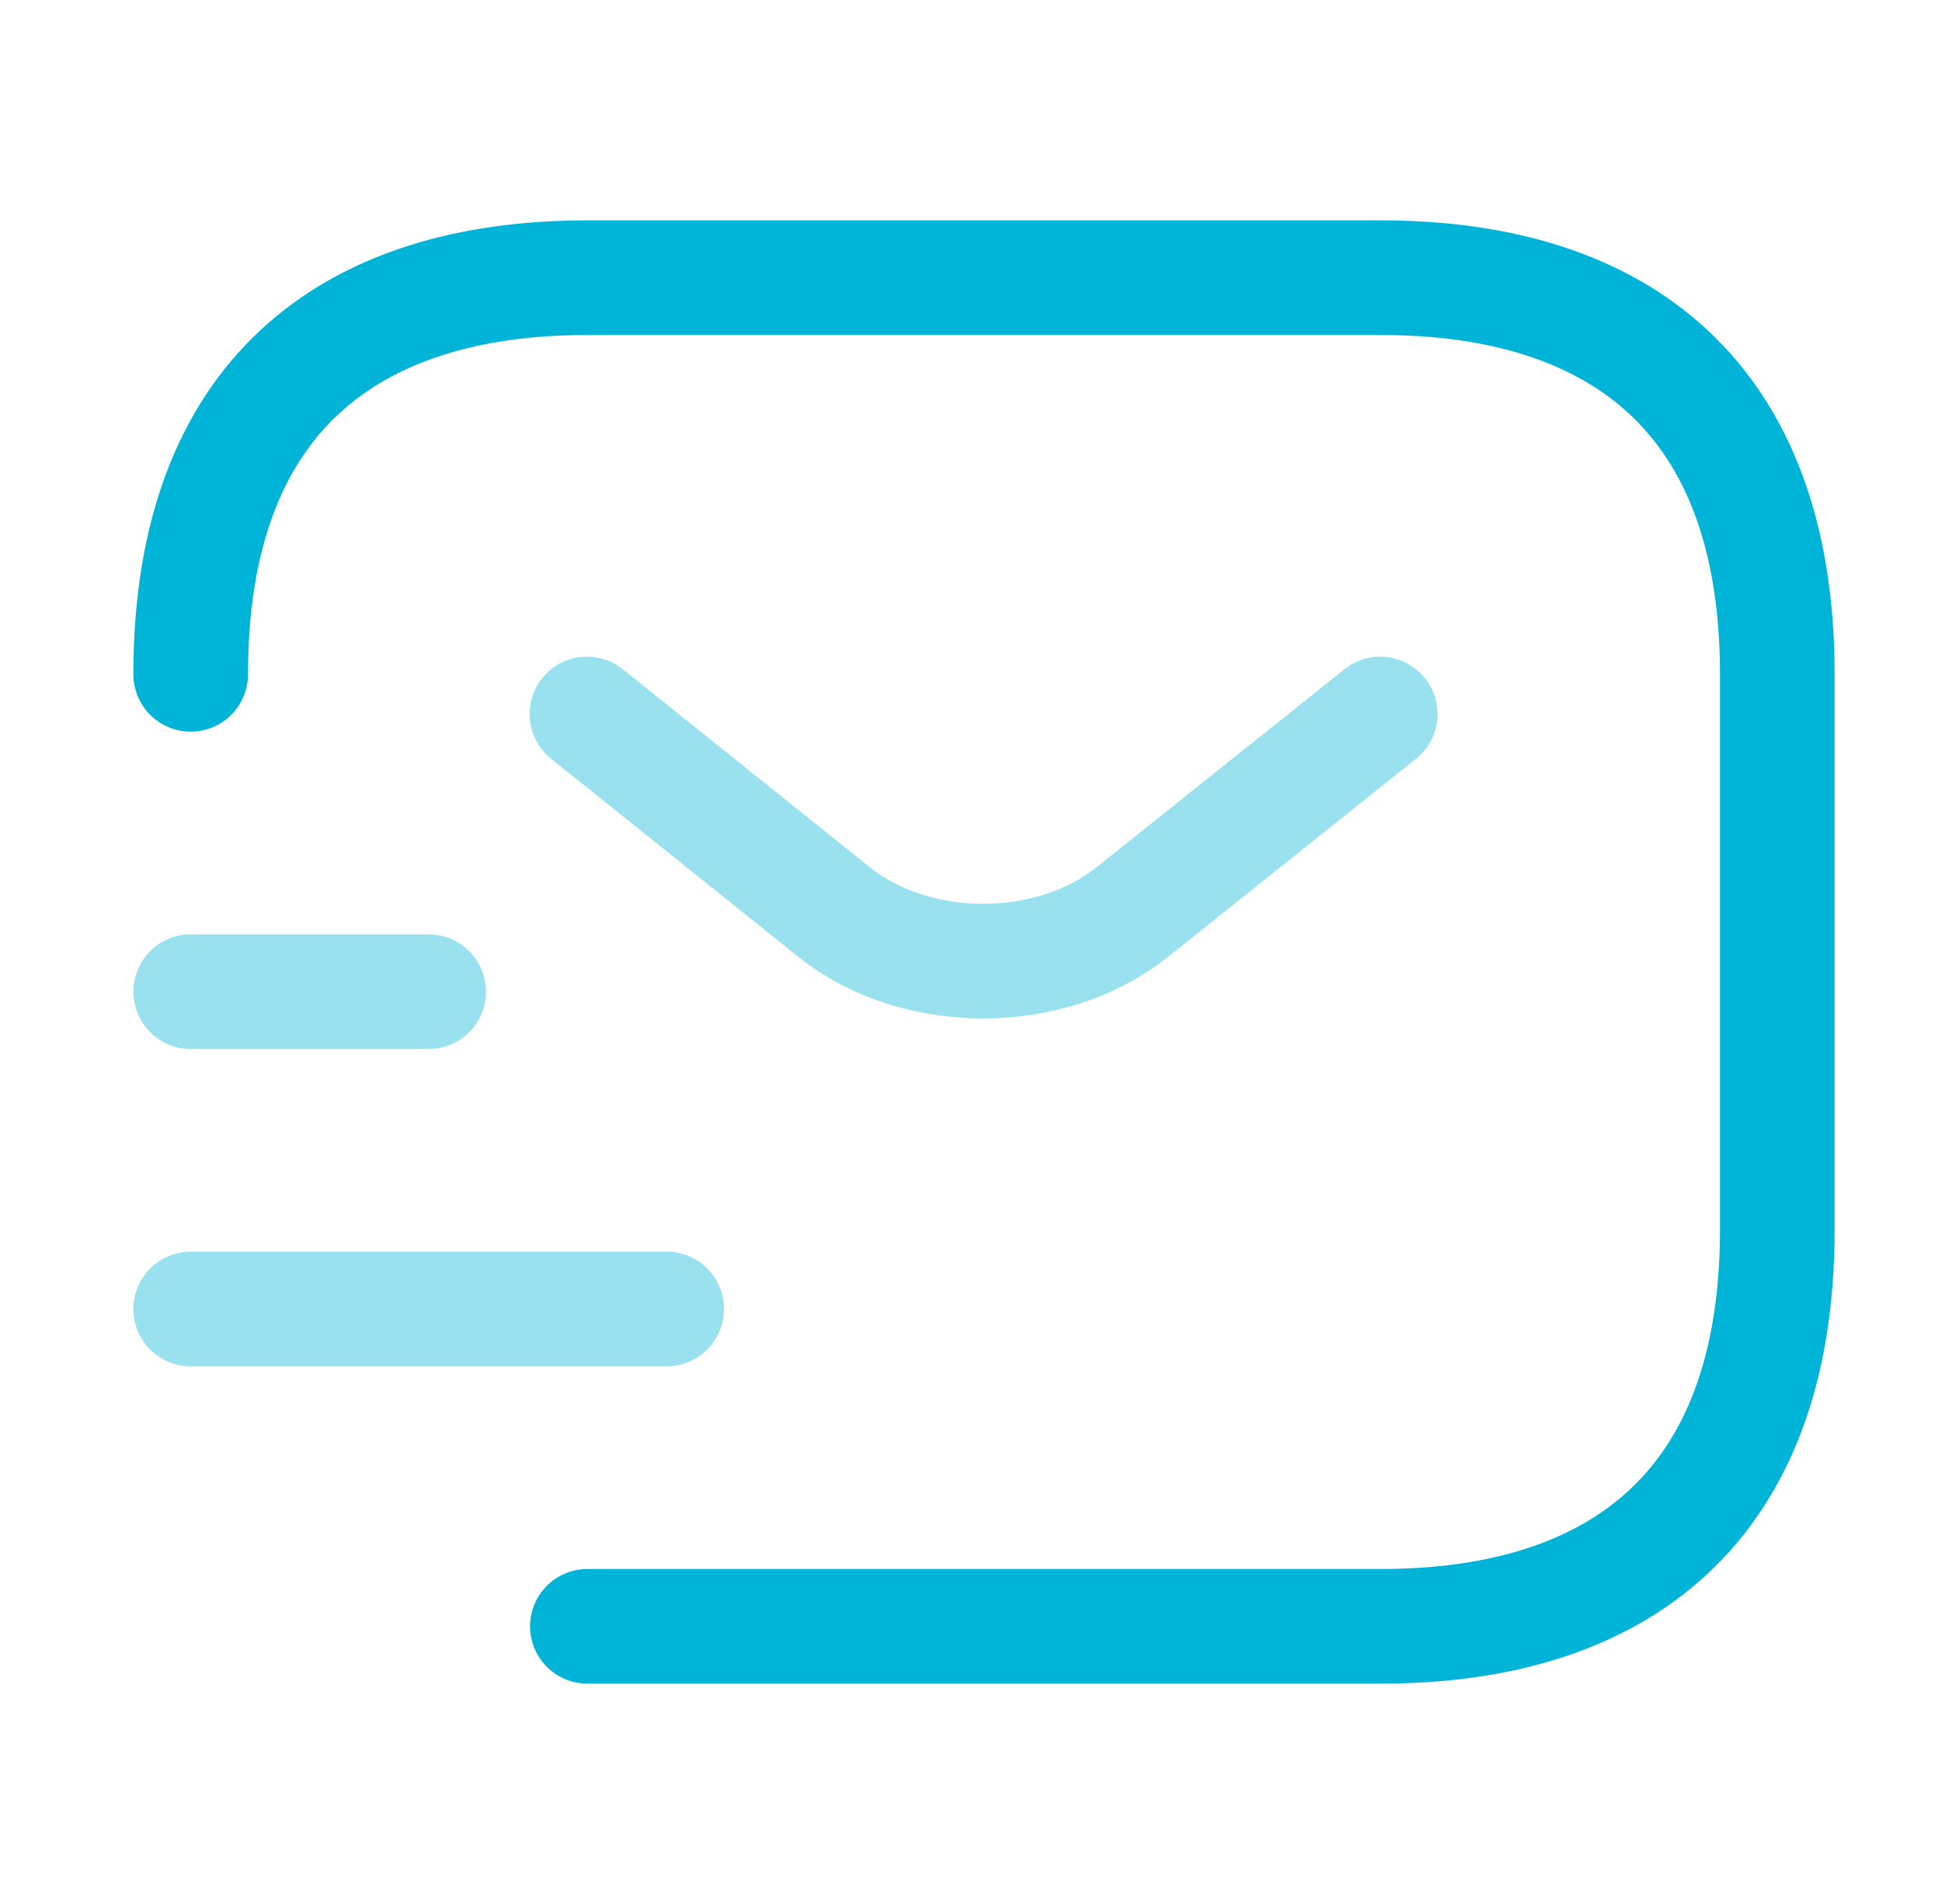 <svg width="51" height="50" viewBox="0 0 51 50" fill="none" xmlns="http://www.w3.org/2000/svg">
<g id="vuesax/twotone/sms-tracking">
<g id="sms-tracking">
<path id="Vector" d="M5.008 17.708C5.008 10.416 9.174 7.292 15.425 7.292H36.258C42.508 7.292 46.675 10.416 46.675 17.708V32.291C46.675 39.583 42.508 42.708 36.258 42.708H15.425" stroke="#00B4D8" stroke-width="3.01" stroke-miterlimit="10" stroke-linecap="round" stroke-linejoin="round"/>
<path id="Vector_2" opacity="0.4" d="M36.247 18.75L29.727 23.958C27.581 25.667 24.06 25.667 21.914 23.958L15.414 18.75" stroke="#00B4D8" stroke-width="3.01" stroke-miterlimit="10" stroke-linecap="round" stroke-linejoin="round"/>
<path id="Vector_3" opacity="0.4" d="M5.008 34.375H17.508" stroke="#00B4D8" stroke-width="3.01" stroke-miterlimit="10" stroke-linecap="round" stroke-linejoin="round"/>
<path id="Vector_4" opacity="0.4" d="M5.008 26.042H11.258" stroke="#00B4D8" stroke-width="3.01" stroke-miterlimit="10" stroke-linecap="round" stroke-linejoin="round"/>
</g>
</g>
</svg>
